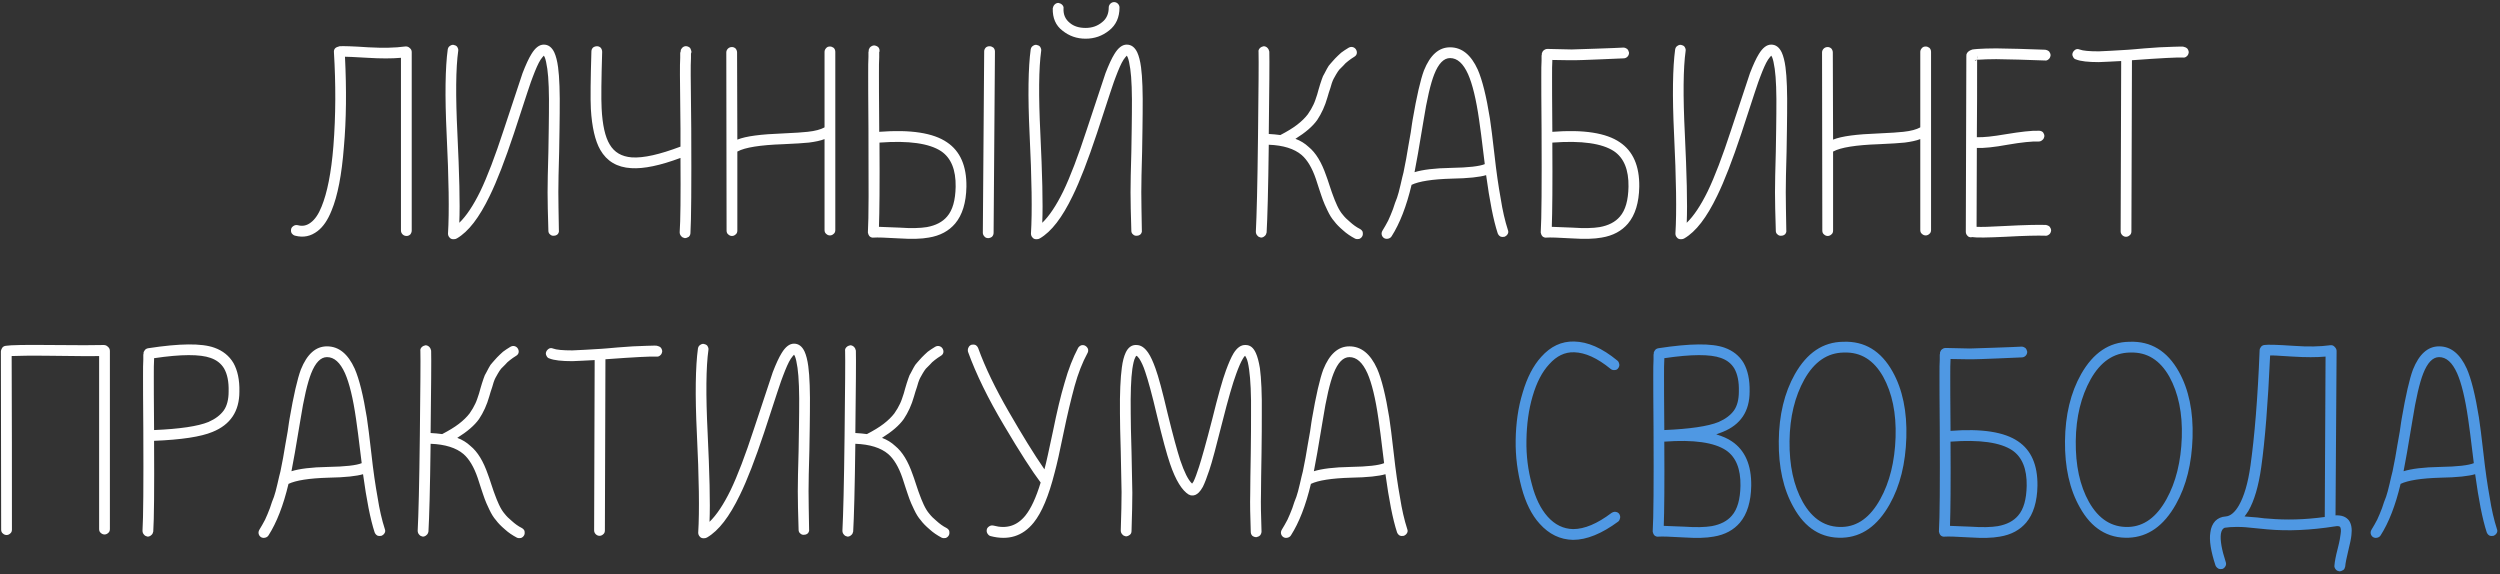 <?xml version="1.0" encoding="UTF-8"?> <svg xmlns="http://www.w3.org/2000/svg" width="836" height="192" viewBox="0 0 836 192" fill="none"><rect x="0" y="0" width="836" height="192" fill="#333333" stroke="none"/><path d="M111.67 17.53C111.58 16.54 112.03 15.91 113.02 15.64C113.2 15.55 113.38 15.55 113.56 15.46C114.64 15.37 117.88 15.46 123.19 15.82C128.14 16.09 132.19 16 135.43 15.55C136.06 15.46 136.6 15.64 137.05 16.09C137.5 16.45 137.68 16.9 137.68 17.44V77.11C137.68 77.56 137.5 78.01 137.23 78.37C136.87 78.73 136.42 78.91 135.97 78.91C135.43 78.91 134.98 78.73 134.62 78.37C134.26 78.01 134.08 77.56 134.08 77.11V19.33C131.02 19.6 127.33 19.6 122.92 19.33C118.51 19.06 115.99 18.97 115.36 18.97C115.9 29.95 115.81 40.03 115 49.12C114.28 58.39 112.93 65.5 110.86 70.45C109.6 73.6 108.07 75.85 106.18 77.29C103.93 79 101.5 79.54 98.71 78.82C98.26 78.73 97.9 78.46 97.54 78.01C97.27 77.56 97.27 77.11 97.36 76.57C97.45 76.12 97.81 75.76 98.26 75.49C98.71 75.22 99.16 75.22 99.61 75.31C101.23 75.76 102.67 75.4 103.93 74.41C105.28 73.42 106.54 71.62 107.53 69.1C109.42 64.51 110.77 57.76 111.49 48.85C112.3 38.5 112.3 28.06 111.67 17.53ZM186.891 77.02C186.981 77.47 186.801 77.92 186.531 78.28C186.171 78.64 185.721 78.82 185.271 78.82C184.731 78.91 184.281 78.73 183.921 78.37C183.561 78.1 183.381 77.65 183.381 77.2C183.201 71.53 183.111 67.3 183.111 64.33C183.111 61.36 183.201 56.86 183.381 50.74C183.471 44.71 183.561 40.39 183.561 37.87C183.651 31.12 183.471 26.17 183.021 23.02C182.751 21.22 182.481 19.87 182.121 19.06C182.031 18.88 181.941 18.7 181.851 18.61C181.581 18.88 181.221 19.33 180.771 19.96C179.961 21.22 179.151 23.11 178.161 25.72C177.711 26.71 175.641 33.01 171.861 44.62C168.891 53.53 166.191 60.55 163.761 65.5C160.251 72.79 156.651 77.47 152.781 79.72C152.511 79.9 152.151 79.99 151.791 79.99C151.701 79.99 151.611 79.99 151.521 79.99C151.071 79.99 150.621 79.81 150.351 79.45C149.991 79.09 149.811 78.64 149.811 78.1C150.261 70.81 150.081 59.83 149.361 44.98C148.731 31.93 148.911 22.48 149.721 16.54C149.811 16.09 149.991 15.64 150.441 15.37C150.801 15.1 151.251 14.92 151.701 15.01C152.151 15.1 152.601 15.28 152.871 15.64C153.141 16.09 153.321 16.54 153.231 16.99C152.421 22.75 152.331 32.02 152.961 44.8C153.591 58.12 153.861 68.02 153.591 74.5C155.931 72.25 158.271 68.74 160.611 63.97C162.951 59.11 165.561 52.27 168.441 43.45C172.311 31.84 174.381 25.45 174.741 24.46C175.821 21.67 176.811 19.51 177.711 18.07C178.971 16 180.321 14.92 181.851 14.92C183.381 14.92 184.551 15.82 185.361 17.53C185.901 18.7 186.351 20.41 186.621 22.48C187.071 25.81 187.251 30.94 187.161 37.87C187.161 40.48 187.071 44.71 186.981 50.74C186.801 56.77 186.711 61.27 186.711 64.24C186.711 67.21 186.801 71.44 186.891 77.02ZM230.883 77.92C230.883 78.37 230.703 78.82 230.343 79.18C229.893 79.45 229.443 79.63 228.993 79.63C228.543 79.54 228.093 79.36 227.823 79C227.463 78.64 227.283 78.19 227.283 77.65C227.553 73.96 227.643 65.68 227.553 52.81C220.803 55.33 215.313 56.5 211.083 56.23C206.313 55.96 202.893 53.89 200.733 50.11C199.023 47.14 197.943 42.55 197.583 36.43C197.403 32.92 197.493 26.53 197.763 17.26C197.763 16.72 197.943 16.27 198.303 15.91C198.663 15.64 199.113 15.46 199.653 15.46C200.103 15.46 200.553 15.64 200.913 16C201.183 16.36 201.363 16.81 201.363 17.35C201.093 26.53 201.003 32.83 201.183 36.25C201.453 41.74 202.353 45.79 203.883 48.31C205.413 50.92 207.843 52.36 211.263 52.63C215.223 52.9 220.623 51.64 227.553 49.03C227.553 47.32 227.553 45.34 227.553 43.09C227.463 33.37 227.373 27.34 227.373 25.09C227.373 22.48 227.373 20.59 227.463 19.33C227.463 18.61 227.463 18.07 227.463 17.71C227.553 17.44 227.553 17.26 227.643 17.08C227.643 16.99 227.643 16.81 227.643 16.72C227.733 16.54 227.823 16.36 227.913 16.27C228.183 15.82 228.633 15.55 229.083 15.46C229.623 15.37 230.073 15.55 230.523 15.82C230.883 16.09 231.063 16.54 231.153 16.99C231.243 17.17 231.243 17.44 231.153 17.71L231.063 17.89C231.063 18.25 231.063 18.79 231.063 19.42C230.973 20.68 230.973 22.57 230.973 25.09C230.973 27.34 231.063 33.37 231.153 43.09C231.243 61.99 231.153 73.6 230.883 77.92ZM242.876 17.53C242.876 17.08 243.056 16.63 243.416 16.27C243.776 15.91 244.226 15.73 244.766 15.73C245.216 15.73 245.666 15.91 246.026 16.27C246.296 16.63 246.476 17.08 246.476 17.53L246.566 46.69C249.446 45.52 254.486 44.89 261.776 44.62C265.736 44.44 268.526 44.26 270.056 44.08C272.666 43.81 274.466 43.27 275.636 42.64L275.726 42.55C275.726 34.18 275.726 25.72 275.726 17.35C275.726 16.9 275.906 16.45 276.266 16.09C276.536 15.73 276.986 15.55 277.526 15.55C277.976 15.55 278.426 15.73 278.786 16C279.146 16.36 279.326 16.81 279.326 17.35V76.93C279.326 77.47 279.146 77.92 278.786 78.19C278.426 78.55 277.976 78.73 277.526 78.73C277.076 78.73 276.626 78.55 276.266 78.19C275.906 77.92 275.726 77.47 275.726 76.93V46.51C274.376 47.05 272.576 47.41 270.506 47.68C268.796 47.86 265.916 48.04 261.866 48.22C254.216 48.49 249.086 49.3 246.656 50.65H246.566C246.566 59.47 246.566 68.29 246.566 77.11C246.566 77.65 246.386 78.1 246.026 78.37C245.666 78.73 245.216 78.91 244.766 78.91C244.316 78.91 243.866 78.73 243.506 78.37C243.146 78.1 242.966 77.65 242.966 77.11L242.876 17.53ZM290.23 77.56V77.47C290.5 73.33 290.5 61.81 290.41 42.91C290.32 33.28 290.32 27.25 290.32 24.82C290.32 22.3 290.32 20.41 290.41 19.06C290.41 18.34 290.41 17.8 290.41 17.44C290.5 17.17 290.5 16.99 290.5 16.81C290.5 16.72 290.5 16.54 290.59 16.45C290.68 16.27 290.77 16.09 290.86 15.91C291.31 15.46 291.76 15.19 292.39 15.19C292.93 15.28 293.38 15.46 293.74 15.82C294.01 16.18 294.19 16.63 294.1 17.17C294.1 17.26 294.1 17.35 294.01 17.44C294.01 17.53 294.01 17.62 294.01 17.71C294.01 17.98 294.01 18.52 294.01 19.15C293.92 20.41 293.92 22.3 293.92 24.82C293.92 26.89 293.92 32.92 294.01 42.82C294.01 43.27 294.01 43.63 294.01 44.08C304.54 43.27 312.1 44.44 316.69 47.59C321.1 50.56 323.26 55.51 323.17 62.44C323.08 67.75 321.82 71.89 319.39 74.77C317.32 77.2 314.44 78.82 310.57 79.45C308.14 79.9 304.9 79.99 300.67 79.72C296.08 79.45 293.29 79.36 292.21 79.45C291.67 79.54 291.22 79.36 290.86 79.09C290.5 78.73 290.32 78.28 290.23 77.83C290.23 77.74 290.23 77.65 290.23 77.56ZM294.19 47.68H294.1C294.19 61.72 294.1 71.08 293.92 75.85C294.73 75.85 296.98 75.94 300.85 76.12C304.72 76.39 307.78 76.3 309.94 75.94C312.91 75.4 315.16 74.23 316.69 72.43C318.58 70.27 319.48 66.94 319.57 62.44C319.66 56.77 318.04 52.81 314.71 50.56C310.75 47.95 303.91 46.96 294.19 47.68ZM329.11 17.17C329.11 16.72 329.29 16.27 329.65 15.91C329.92 15.64 330.37 15.46 330.91 15.46C331.36 15.46 331.81 15.64 332.17 15.91C332.53 16.27 332.71 16.72 332.71 17.26L332.26 77.83C332.26 78.37 332.08 78.82 331.72 79.18C331.36 79.45 330.91 79.63 330.46 79.63C329.92 79.63 329.47 79.45 329.2 79.09C328.84 78.73 328.66 78.28 328.66 77.83L329.11 17.17ZM381.832 77.02C381.922 77.47 381.742 77.92 381.472 78.28C381.112 78.64 380.662 78.82 380.212 78.82C379.672 78.91 379.222 78.73 378.862 78.37C378.502 78.1 378.322 77.65 378.322 77.2C378.142 71.53 378.052 67.3 378.052 64.33C378.052 61.36 378.142 56.86 378.322 50.74C378.412 44.71 378.502 40.39 378.502 37.87C378.592 31.12 378.412 26.17 377.962 23.02C377.692 21.22 377.422 19.87 377.062 19.06C376.972 18.88 376.882 18.7 376.792 18.61C376.522 18.88 376.162 19.33 375.712 19.96C374.902 21.22 374.092 23.11 373.102 25.72C372.652 26.71 370.582 33.01 366.802 44.62C363.832 53.53 361.132 60.55 358.702 65.5C355.192 72.79 351.592 77.47 347.722 79.72C347.452 79.9 347.092 79.99 346.732 79.99C346.642 79.99 346.552 79.99 346.462 79.99C346.012 79.99 345.562 79.81 345.292 79.45C344.932 79.09 344.752 78.64 344.752 78.1C345.202 70.81 345.022 59.83 344.302 44.98C343.672 31.93 343.852 22.48 344.662 16.54C344.752 16.09 344.932 15.64 345.382 15.37C345.742 15.1 346.192 14.92 346.642 15.01C347.092 15.1 347.542 15.28 347.812 15.64C348.082 16.09 348.262 16.54 348.172 16.99C347.362 22.75 347.272 32.02 347.902 44.8C348.532 58.12 348.802 68.02 348.532 74.5C350.872 72.25 353.212 68.74 355.552 63.97C357.892 59.11 360.502 52.27 363.382 43.45C367.252 31.84 369.322 25.45 369.682 24.46C370.762 21.67 371.752 19.51 372.652 18.07C373.912 16 375.262 14.92 376.792 14.92C378.322 14.92 379.492 15.82 380.302 17.53C380.842 18.7 381.292 20.41 381.562 22.48C382.012 25.81 382.192 30.94 382.102 37.87C382.102 40.48 382.012 44.71 381.922 50.74C381.742 56.77 381.652 61.27 381.652 64.24C381.652 67.21 381.742 71.44 381.832 77.02ZM352.042 2.77C352.132 2.32 352.312 1.87 352.672 1.51C353.032 1.15 353.482 0.97 353.932 0.97C354.382 1.06 354.832 1.24 355.192 1.6C355.552 1.96 355.732 2.41 355.642 2.86C355.552 4.93 356.272 6.46 357.712 7.63C359.062 8.8 360.862 9.34 363.022 9.34C365.182 9.34 366.982 8.71 368.512 7.45C370.042 6.28 370.762 4.57 370.762 2.5C370.762 2.05 370.942 1.6 371.302 1.24C371.662 0.88 372.112 0.7 372.562 0.7C373.012 0.7 373.462 0.88 373.822 1.24C374.182 1.6 374.362 2.05 374.362 2.5C374.362 5.83 373.192 8.35 370.942 10.15C368.602 12.04 365.992 12.94 363.022 12.94C360.052 12.94 357.532 12.04 355.282 10.24C353.032 8.53 351.952 6.01 352.042 2.77ZM423.557 77.74C423.467 78.19 423.287 78.64 422.927 78.91C422.567 79.27 422.117 79.45 421.667 79.45C421.217 79.36 420.767 79.18 420.497 78.82C420.137 78.46 419.957 78.01 419.957 77.47C420.227 72.34 420.497 61.81 420.677 45.7C420.857 29.68 420.947 20.23 420.857 17.35C420.767 16.9 420.947 16.45 421.307 16.09C421.667 15.73 422.117 15.55 422.567 15.46C423.017 15.46 423.467 15.64 423.827 16C424.187 16.36 424.367 16.81 424.457 17.26C424.547 20.23 424.457 29.41 424.277 44.8C425.627 44.89 426.977 44.98 428.147 45.16C430.397 43.99 432.197 42.91 433.727 41.74C435.257 40.57 436.427 39.4 437.327 38.23C438.137 37.06 438.767 35.98 439.217 34.99C439.667 34.09 440.027 32.92 440.477 31.57C440.477 31.48 440.657 30.94 440.927 29.95C441.197 29.05 441.377 28.42 441.467 28.15C441.557 27.88 441.737 27.34 442.007 26.53C442.277 25.72 442.547 25.09 442.817 24.73C442.997 24.37 443.267 23.83 443.717 23.02C444.077 22.3 444.527 21.67 444.977 21.22C445.427 20.77 445.877 20.14 446.507 19.51C447.137 18.88 447.767 18.25 448.487 17.62C449.207 17.08 450.017 16.54 450.917 16C451.367 15.73 451.817 15.64 452.267 15.73C452.717 15.82 453.167 16.09 453.437 16.54C453.707 16.99 453.797 17.44 453.707 17.89C453.617 18.34 453.347 18.7 452.897 18.97C452.087 19.42 451.457 19.96 450.827 20.41C450.197 20.86 449.657 21.4 449.207 21.94C448.667 22.48 448.217 22.93 447.857 23.29C447.497 23.74 447.137 24.28 446.777 24.91C446.417 25.54 446.147 26.08 445.967 26.35C445.787 26.62 445.607 27.16 445.337 27.88C445.067 28.69 444.977 29.14 444.887 29.41C444.797 29.68 444.617 30.22 444.347 31.03C444.077 31.84 443.987 32.38 443.897 32.56C443.087 35.44 441.917 37.96 440.477 40.12C438.947 42.28 436.517 44.35 433.187 46.42C434.897 47.05 436.337 47.95 437.597 49.12C440.027 51.1 441.917 54.25 443.447 58.66C443.717 59.29 444.077 60.46 444.617 62.08C445.157 63.79 445.607 64.96 445.877 65.68C446.147 66.4 446.507 67.39 447.137 68.74C447.767 70.09 448.397 71.08 449.027 71.8C449.657 72.61 450.467 73.42 451.457 74.23C452.447 75.13 453.527 75.94 454.787 76.57C455.237 76.84 455.507 77.11 455.687 77.56C455.777 78.01 455.777 78.46 455.597 78.91C455.327 79.45 454.967 79.72 454.517 79.9C454.067 79.99 453.617 79.99 453.167 79.81C451.637 79 450.287 78.1 449.117 77.02C447.857 75.94 446.867 74.95 446.147 73.96C445.337 73.06 444.617 71.89 443.897 70.36C443.177 68.83 442.637 67.66 442.367 66.85C442.097 66.04 441.647 64.87 441.107 63.16C440.567 61.45 440.207 60.37 440.027 59.83C438.767 56.14 437.147 53.44 435.257 51.82C432.827 49.75 429.137 48.58 424.277 48.4C424.097 63.34 423.827 73.15 423.557 77.74ZM473.019 57.58C475.629 56.77 479.679 56.23 485.259 56.14C491.019 56.05 494.799 55.6 496.509 54.88C495.519 46.69 494.889 41.74 494.619 40.12C493.629 33.19 492.369 28.06 490.929 24.82C489.309 21.22 487.329 19.42 484.899 19.42C482.829 19.42 481.029 21.22 479.589 24.91C478.419 27.88 477.159 33.1 475.989 40.57C474.549 49.3 473.559 54.97 473.019 57.58ZM465.369 79C465.099 79.45 464.649 79.72 464.199 79.81C463.749 79.9 463.299 79.9 462.849 79.63C462.399 79.36 462.129 78.91 462.039 78.46C461.949 78.01 462.039 77.56 462.309 77.11C462.939 76.12 463.569 74.95 464.199 73.78C464.739 72.61 465.279 71.35 465.819 69.91C466.269 68.47 466.719 67.21 467.169 66.13C467.529 65.14 467.889 63.7 468.339 61.81C468.789 59.92 469.059 58.57 469.329 57.67C469.509 56.86 469.779 55.33 470.229 53.08C470.589 50.83 470.859 49.48 470.949 48.85C471.039 48.22 471.309 46.69 471.759 44.26C472.119 41.83 472.299 40.39 472.389 40.03C473.739 32.2 474.999 26.71 476.169 23.56C478.239 18.43 481.119 15.82 484.899 15.82C488.859 15.82 491.919 18.34 494.169 23.29C495.699 26.8 497.049 32.29 498.219 39.58C498.579 42.01 499.119 46.06 499.749 51.73C500.379 57.49 501.099 62.35 501.819 66.31C502.449 70.36 503.259 73.87 504.249 76.93C504.429 77.38 504.429 77.83 504.159 78.28C503.889 78.73 503.529 79 503.079 79.18C502.629 79.27 502.179 79.27 501.729 79.09C501.279 78.82 501.009 78.46 500.829 78.01C499.389 73.6 498.129 67.12 496.959 58.57C494.889 59.2 491.019 59.65 485.349 59.74C478.959 59.92 474.459 60.64 472.029 61.81C470.319 69.01 468.069 74.77 465.369 79ZM518.92 75.85C519.73 75.85 521.98 75.94 525.85 76.12C529.72 76.39 532.78 76.3 534.94 75.94C537.91 75.4 540.16 74.23 541.69 72.43C543.58 70.27 544.48 66.94 544.57 62.44C544.66 56.77 543.04 52.81 539.71 50.56C535.75 47.95 528.91 46.96 519.19 47.68H519.1C519.19 61.72 519.1 71.08 518.92 75.85ZM519.1 20.05C519.1 20.14 519.1 20.23 519.1 20.32C519.01 21.49 519.01 23.38 519.01 25.81C519.01 28.15 519.01 34 519.1 43.45C519.1 43.72 519.1 43.9 519.1 44.08C529.54 43.27 537.1 44.44 541.69 47.59C546.1 50.56 548.26 55.51 548.17 62.44C548.08 67.75 546.82 71.89 544.39 74.77C542.32 77.2 539.44 78.82 535.57 79.45C533.14 79.9 529.9 79.99 525.67 79.72C521.08 79.45 518.29 79.36 517.21 79.45C516.67 79.54 516.22 79.36 515.86 79.09C515.5 78.73 515.32 78.28 515.23 77.83C515.23 77.74 515.23 77.65 515.23 77.56V77.47C515.5 73.33 515.59 61.99 515.5 43.45C515.41 34 515.41 28.15 515.41 25.81C515.41 23.29 515.41 21.4 515.5 20.23C515.5 19.51 515.5 18.97 515.5 18.61C515.59 18.34 515.59 18.16 515.59 17.98C515.59 17.89 515.59 17.71 515.68 17.62C515.77 17.44 515.86 17.26 515.95 17.08C516.4 16.63 516.85 16.36 517.48 16.36C522.07 16.45 524.77 16.54 525.58 16.54C526.3 16.54 529.09 16.45 533.86 16.27C538.63 16.09 541.69 16 542.86 15.91C543.31 15.91 543.76 16.09 544.12 16.36C544.48 16.72 544.66 17.17 544.75 17.62C544.75 18.16 544.57 18.61 544.21 18.97C543.85 19.33 543.4 19.51 542.95 19.51C541.6 19.6 538.81 19.69 534.58 19.87C530.26 20.05 527.65 20.14 526.66 20.14C525.67 20.14 523.15 20.14 519.1 20.05ZM597.34 77.02C597.43 77.47 597.25 77.92 596.98 78.28C596.62 78.64 596.17 78.82 595.72 78.82C595.18 78.91 594.73 78.73 594.37 78.37C594.01 78.1 593.83 77.65 593.83 77.2C593.65 71.53 593.56 67.3 593.56 64.33C593.56 61.36 593.65 56.86 593.83 50.74C593.92 44.71 594.01 40.39 594.01 37.87C594.1 31.12 593.92 26.17 593.47 23.02C593.2 21.22 592.93 19.87 592.57 19.06C592.48 18.88 592.39 18.7 592.3 18.61C592.03 18.88 591.67 19.33 591.22 19.96C590.41 21.22 589.6 23.11 588.61 25.72C588.16 26.71 586.09 33.01 582.31 44.62C579.34 53.53 576.64 60.55 574.21 65.5C570.7 72.79 567.1 77.47 563.23 79.72C562.96 79.9 562.6 79.99 562.24 79.99C562.15 79.99 562.06 79.99 561.97 79.99C561.52 79.99 561.07 79.81 560.8 79.45C560.44 79.09 560.26 78.64 560.26 78.1C560.71 70.81 560.53 59.83 559.81 44.98C559.18 31.93 559.36 22.48 560.17 16.54C560.26 16.09 560.44 15.64 560.89 15.37C561.25 15.1 561.7 14.92 562.15 15.01C562.6 15.1 563.05 15.28 563.32 15.64C563.59 16.09 563.77 16.54 563.68 16.99C562.87 22.75 562.78 32.02 563.41 44.8C564.04 58.12 564.31 68.02 564.04 74.5C566.38 72.25 568.72 68.74 571.06 63.97C573.4 59.11 576.01 52.27 578.89 43.45C582.76 31.84 584.83 25.45 585.19 24.46C586.27 21.67 587.26 19.51 588.16 18.07C589.42 16 590.77 14.92 592.3 14.92C593.83 14.92 595 15.82 595.81 17.53C596.35 18.7 596.8 20.41 597.07 22.48C597.52 25.81 597.7 30.94 597.61 37.87C597.61 40.48 597.52 44.71 597.43 50.74C597.25 56.77 597.16 61.27 597.16 64.24C597.16 67.21 597.25 71.44 597.34 77.02ZM609.292 17.53C609.292 17.08 609.472 16.63 609.832 16.27C610.192 15.91 610.642 15.73 611.182 15.73C611.632 15.73 612.082 15.91 612.442 16.27C612.712 16.63 612.892 17.08 612.892 17.53L612.982 46.69C615.862 45.52 620.902 44.89 628.192 44.62C632.152 44.44 634.942 44.26 636.472 44.08C639.082 43.81 640.882 43.27 642.052 42.64L642.142 42.55C642.142 34.18 642.142 25.72 642.142 17.35C642.142 16.9 642.322 16.45 642.682 16.09C642.952 15.73 643.402 15.55 643.942 15.55C644.392 15.55 644.842 15.73 645.202 16C645.562 16.36 645.742 16.81 645.742 17.35V76.93C645.742 77.47 645.562 77.92 645.202 78.19C644.842 78.55 644.392 78.73 643.942 78.73C643.492 78.73 643.042 78.55 642.682 78.19C642.322 77.92 642.142 77.47 642.142 76.93V46.51C640.792 47.05 638.992 47.41 636.922 47.68C635.212 47.86 632.332 48.04 628.282 48.22C620.632 48.49 615.502 49.3 613.072 50.65H612.982C612.982 59.47 612.982 68.29 612.982 77.11C612.982 77.65 612.802 78.1 612.442 78.37C612.082 78.73 611.632 78.91 611.182 78.91C610.732 78.91 610.282 78.73 609.922 78.37C609.562 78.1 609.382 77.65 609.382 77.11L609.292 17.53ZM660.336 20.14C660.606 20.32 660.876 20.23 661.056 19.96C660.786 20.05 660.516 20.05 660.336 20.14ZM661.146 19.69C661.236 19.42 661.236 19.06 661.146 18.61V19.69ZM683.916 16.63C684.456 16.72 684.906 16.9 685.266 17.26C685.536 17.62 685.716 18.07 685.716 18.52C685.626 19.06 685.446 19.51 685.086 19.78C684.726 20.14 684.276 20.32 683.826 20.23C677.616 19.96 672.126 19.87 667.536 19.78C665.016 19.78 663.126 19.87 661.776 19.96C661.506 19.96 661.326 19.96 661.146 19.96C661.146 28.6 661.146 37.24 661.056 45.88C663.306 45.97 666.456 45.61 670.686 44.89C675.636 44.08 679.326 43.63 681.846 43.72C682.386 43.72 682.836 43.9 683.196 44.26C683.466 44.62 683.646 45.07 683.646 45.52C683.556 46.06 683.376 46.51 683.016 46.78C682.656 47.14 682.206 47.32 681.756 47.32C679.506 47.23 675.996 47.59 671.316 48.4C666.906 49.21 663.486 49.57 661.056 49.48L660.966 75.85C662.496 75.94 665.556 75.85 670.326 75.58C677.076 75.22 681.666 75.13 684.186 75.22C684.636 75.31 685.086 75.49 685.446 75.85C685.716 76.21 685.896 76.66 685.896 77.11C685.806 77.65 685.626 78.1 685.266 78.37C684.816 78.73 684.366 78.91 683.916 78.82C681.486 78.73 677.076 78.82 670.596 79.18C664.746 79.45 661.056 79.54 659.346 79.27C659.256 79.36 659.256 79.36 659.166 79.36C658.626 79.36 658.176 79.18 657.906 78.82C657.546 78.46 657.366 78.01 657.366 77.47L657.546 18.79C657.456 17.98 657.906 17.35 658.716 16.9C658.986 16.81 659.256 16.63 659.616 16.54C660.066 16.45 660.696 16.45 661.506 16.36C662.946 16.27 664.926 16.18 667.536 16.18C672.216 16.27 677.706 16.36 683.916 16.63ZM694.204 19.87C693.754 19.78 693.394 19.42 693.214 18.97C692.944 18.52 692.944 18.07 693.124 17.62C693.304 17.17 693.664 16.81 694.114 16.54C694.564 16.36 694.924 16.36 695.374 16.54C696.544 16.99 698.704 17.17 701.854 17.17C704.284 17.08 707.524 16.9 711.754 16.63C712.654 16.54 714.454 16.45 717.064 16.18C719.674 16 721.294 15.91 722.104 15.82C722.914 15.82 724.444 15.73 726.694 15.64C728.944 15.55 730.114 15.55 730.204 15.64C730.654 15.73 731.104 15.91 731.464 16.27C731.734 16.63 731.914 17.08 731.914 17.53C731.824 18.07 731.644 18.52 731.284 18.79C730.924 19.15 730.474 19.33 729.934 19.24C728.314 19.15 722.644 19.42 712.924 20.14L712.744 77.38C712.744 77.92 712.564 78.37 712.204 78.64C711.844 79 711.394 79.18 710.944 79.18C710.494 79.18 710.044 79 709.684 78.64C709.324 78.28 709.144 77.83 709.144 77.38L709.324 20.41C706.354 20.59 703.834 20.68 701.854 20.77C698.344 20.77 695.734 20.5 694.204 19.87ZM3.898 119.06C3.988 138.41 3.988 157.76 3.988 177.11C3.988 177.65 3.808 178.1 3.448 178.37C3.088 178.73 2.638 178.91 2.188 178.91C1.738 178.91 1.288 178.73 0.928 178.37C0.568 178.1 0.388 177.65 0.388 177.11L0.298 117.53C0.298 117.26 0.388 117.08 0.478 116.81C0.748 116.09 1.198 115.73 1.918 115.64C3.538 115.37 8.488 115.28 16.858 115.37C26.128 115.46 32.068 115.46 34.678 115.37C35.218 115.37 35.668 115.55 36.028 115.91C36.478 116.27 36.748 116.72 36.748 117.35V176.93C36.748 177.47 36.568 177.92 36.208 178.19C35.848 178.55 35.398 178.73 34.948 178.73C34.498 178.73 34.048 178.55 33.688 178.19C33.328 177.92 33.148 177.47 33.148 176.93C33.148 157.67 33.148 138.41 33.148 119.06C30.538 119.15 25.138 119.06 16.858 118.97C10.288 118.88 5.968 118.97 3.898 119.06ZM51.522 119.78C51.522 119.96 51.522 120.14 51.522 120.32C51.432 121.49 51.432 123.38 51.432 125.81C51.432 128.15 51.432 134 51.522 143.45C51.522 143.54 51.522 143.72 51.522 143.81C60.072 143.45 66.192 142.55 69.702 141.11C71.952 140.12 73.662 138.86 74.832 137.24C75.912 135.71 76.452 133.55 76.452 130.94C76.542 127.61 76.002 125.09 74.922 123.2C73.932 121.58 72.492 120.41 70.422 119.69C66.912 118.43 60.612 118.43 51.522 119.78ZM51.252 177.74C51.162 178.19 50.982 178.64 50.622 178.91C50.262 179.27 49.812 179.45 49.362 179.45C48.912 179.36 48.462 179.18 48.192 178.82C47.832 178.46 47.652 178.01 47.652 177.47C47.922 173.33 48.012 161.99 47.922 143.54C47.832 134.09 47.832 128.15 47.832 125.81C47.832 123.38 47.832 121.49 47.922 120.23C47.922 119.51 47.922 118.97 47.922 118.61C48.012 118.34 48.012 118.16 48.012 117.98C48.012 117.89 48.012 117.71 48.102 117.62C48.192 117.53 48.282 117.35 48.372 117.17C48.642 116.72 49.092 116.54 49.542 116.45C60.072 114.83 67.452 114.74 71.682 116.27C74.472 117.26 76.632 118.97 78.072 121.4C79.422 123.83 80.142 126.98 80.052 130.94C80.052 137.51 77.082 142.01 71.052 144.44C67.182 146.06 60.612 147.05 51.522 147.41C51.612 163.52 51.522 173.69 51.252 177.74ZM97.462 157.58C100.072 156.77 104.122 156.23 109.702 156.14C115.462 156.05 119.242 155.6 120.952 154.88C119.962 146.69 119.332 141.74 119.062 140.12C118.072 133.19 116.812 128.06 115.372 124.82C113.752 121.22 111.772 119.42 109.342 119.42C107.272 119.42 105.472 121.22 104.032 124.91C102.862 127.88 101.602 133.1 100.432 140.57C98.992 149.3 98.002 154.97 97.462 157.58ZM89.812 179C89.542 179.45 89.092 179.72 88.642 179.81C88.192 179.9 87.742 179.9 87.292 179.63C86.842 179.36 86.572 178.91 86.482 178.46C86.392 178.01 86.482 177.56 86.752 177.11C87.382 176.12 88.012 174.95 88.642 173.78C89.182 172.61 89.722 171.35 90.262 169.91C90.712 168.47 91.162 167.21 91.612 166.13C91.972 165.14 92.332 163.7 92.782 161.81C93.232 159.92 93.502 158.57 93.772 157.67C93.952 156.86 94.222 155.33 94.672 153.08C95.032 150.83 95.302 149.48 95.392 148.85C95.482 148.22 95.752 146.69 96.202 144.26C96.562 141.83 96.742 140.39 96.832 140.03C98.182 132.2 99.442 126.71 100.612 123.56C102.682 118.43 105.562 115.82 109.342 115.82C113.302 115.82 116.362 118.34 118.612 123.29C120.142 126.8 121.492 132.29 122.662 139.58C123.022 142.01 123.562 146.06 124.192 151.73C124.822 157.49 125.542 162.35 126.262 166.31C126.892 170.36 127.702 173.87 128.692 176.93C128.872 177.38 128.872 177.83 128.602 178.28C128.332 178.73 127.972 179 127.522 179.18C127.072 179.27 126.622 179.27 126.172 179.09C125.722 178.82 125.452 178.46 125.272 178.01C123.832 173.6 122.572 167.12 121.402 158.57C119.332 159.2 115.462 159.65 109.792 159.74C103.402 159.92 98.902 160.64 96.472 161.81C94.762 169.01 92.512 174.77 89.812 179ZM143.274 177.74C143.184 178.19 143.004 178.64 142.644 178.91C142.284 179.27 141.834 179.45 141.384 179.45C140.934 179.36 140.484 179.18 140.214 178.82C139.854 178.46 139.674 178.01 139.674 177.47C139.944 172.34 140.214 161.81 140.394 145.7C140.574 129.68 140.664 120.23 140.574 117.35C140.484 116.9 140.664 116.45 141.024 116.09C141.384 115.73 141.834 115.55 142.284 115.46C142.734 115.46 143.184 115.64 143.544 116C143.904 116.36 144.084 116.81 144.174 117.26C144.264 120.23 144.174 129.41 143.994 144.8C145.344 144.89 146.694 144.98 147.864 145.16C150.114 143.99 151.914 142.91 153.444 141.74C154.974 140.57 156.144 139.4 157.044 138.23C157.854 137.06 158.484 135.98 158.934 134.99C159.384 134.09 159.744 132.92 160.194 131.57C160.194 131.48 160.374 130.94 160.644 129.95C160.914 129.05 161.094 128.42 161.184 128.15C161.274 127.88 161.454 127.34 161.724 126.53C161.994 125.72 162.264 125.09 162.534 124.73C162.714 124.37 162.984 123.83 163.434 123.02C163.794 122.3 164.244 121.67 164.694 121.22C165.144 120.77 165.594 120.14 166.224 119.51C166.854 118.88 167.484 118.25 168.204 117.62C168.924 117.08 169.734 116.54 170.634 116C171.084 115.73 171.534 115.64 171.984 115.73C172.434 115.82 172.884 116.09 173.154 116.54C173.424 116.99 173.514 117.44 173.424 117.89C173.334 118.34 173.064 118.7 172.614 118.97C171.804 119.42 171.174 119.96 170.544 120.41C169.914 120.86 169.374 121.4 168.924 121.94C168.384 122.48 167.934 122.93 167.574 123.29C167.214 123.74 166.854 124.28 166.494 124.91C166.134 125.54 165.864 126.08 165.684 126.35C165.504 126.62 165.324 127.16 165.054 127.88C164.784 128.69 164.694 129.14 164.604 129.41C164.514 129.68 164.334 130.22 164.064 131.03C163.794 131.84 163.704 132.38 163.614 132.56C162.804 135.44 161.634 137.96 160.194 140.12C158.664 142.28 156.234 144.35 152.904 146.42C154.614 147.05 156.054 147.95 157.314 149.12C159.744 151.1 161.634 154.25 163.164 158.66C163.434 159.29 163.794 160.46 164.334 162.08C164.874 163.79 165.324 164.96 165.594 165.68C165.864 166.4 166.224 167.39 166.854 168.74C167.484 170.09 168.114 171.08 168.744 171.8C169.374 172.61 170.184 173.42 171.174 174.23C172.164 175.13 173.244 175.94 174.504 176.57C174.954 176.84 175.224 177.11 175.404 177.56C175.494 178.01 175.494 178.46 175.314 178.91C175.044 179.45 174.684 179.72 174.234 179.9C173.784 179.99 173.334 179.99 172.884 179.81C171.354 179 170.004 178.1 168.834 177.02C167.574 175.94 166.584 174.95 165.864 173.96C165.054 173.06 164.334 171.89 163.614 170.36C162.894 168.83 162.354 167.66 162.084 166.85C161.814 166.04 161.364 164.87 160.824 163.16C160.284 161.45 159.924 160.37 159.744 159.83C158.484 156.14 156.864 153.44 154.974 151.82C152.544 149.75 148.854 148.58 143.994 148.4C143.814 163.34 143.544 173.15 143.274 177.74ZM183.736 119.87C183.286 119.78 182.926 119.42 182.746 118.97C182.476 118.52 182.476 118.07 182.656 117.62C182.836 117.17 183.196 116.81 183.646 116.54C184.096 116.36 184.456 116.36 184.906 116.54C186.076 116.99 188.236 117.17 191.386 117.17C193.816 117.08 197.056 116.9 201.286 116.63C202.186 116.54 203.986 116.45 206.596 116.18C209.206 116 210.826 115.91 211.636 115.82C212.446 115.82 213.976 115.73 216.226 115.64C218.476 115.55 219.646 115.55 219.736 115.64C220.186 115.73 220.636 115.91 220.996 116.27C221.266 116.63 221.446 117.08 221.446 117.53C221.356 118.07 221.176 118.52 220.816 118.79C220.456 119.15 220.006 119.33 219.466 119.24C217.846 119.15 212.176 119.42 202.456 120.14L202.276 177.38C202.276 177.92 202.096 178.37 201.736 178.64C201.376 179 200.926 179.18 200.476 179.18C200.026 179.18 199.576 179 199.216 178.64C198.856 178.28 198.676 177.83 198.676 177.38L198.856 120.41C195.886 120.59 193.366 120.68 191.386 120.77C187.876 120.77 185.266 120.5 183.736 119.87ZM270.562 177.02C270.652 177.47 270.472 177.92 270.202 178.28C269.842 178.64 269.392 178.82 268.942 178.82C268.402 178.91 267.952 178.73 267.592 178.37C267.232 178.1 267.052 177.65 267.052 177.2C266.872 171.53 266.782 167.3 266.782 164.33C266.782 161.36 266.872 156.86 267.052 150.74C267.142 144.71 267.232 140.39 267.232 137.87C267.322 131.12 267.142 126.17 266.692 123.02C266.422 121.22 266.152 119.87 265.792 119.06C265.702 118.88 265.612 118.7 265.522 118.61C265.252 118.88 264.892 119.33 264.442 119.96C263.632 121.22 262.822 123.11 261.832 125.72C261.382 126.71 259.312 133.01 255.532 144.62C252.562 153.53 249.862 160.55 247.432 165.5C243.922 172.79 240.322 177.47 236.452 179.72C236.182 179.9 235.822 179.99 235.462 179.99C235.372 179.99 235.282 179.99 235.192 179.99C234.742 179.99 234.292 179.81 234.022 179.45C233.662 179.09 233.482 178.64 233.482 178.1C233.932 170.81 233.752 159.83 233.032 144.98C232.402 131.93 232.582 122.48 233.392 116.54C233.482 116.09 233.662 115.64 234.112 115.37C234.472 115.1 234.922 114.92 235.372 115.01C235.822 115.1 236.272 115.28 236.542 115.64C236.812 116.09 236.992 116.54 236.902 116.99C236.092 122.75 236.002 132.02 236.632 144.8C237.262 158.12 237.532 168.02 237.262 174.5C239.602 172.25 241.942 168.74 244.282 163.97C246.622 159.11 249.232 152.27 252.112 143.45C255.982 131.84 258.052 125.45 258.412 124.46C259.492 121.67 260.482 119.51 261.382 118.07C262.642 116 263.992 114.92 265.522 114.92C267.052 114.92 268.222 115.82 269.032 117.53C269.572 118.7 270.022 120.41 270.292 122.48C270.742 125.81 270.922 130.94 270.832 137.87C270.832 140.48 270.742 144.71 270.652 150.74C270.472 156.77 270.382 161.27 270.382 164.24C270.382 167.21 270.472 171.44 270.562 177.02ZM285.305 177.74C285.215 178.19 285.035 178.64 284.675 178.91C284.315 179.27 283.865 179.45 283.415 179.45C282.965 179.36 282.515 179.18 282.245 178.82C281.885 178.46 281.705 178.01 281.705 177.47C281.975 172.34 282.245 161.81 282.425 145.7C282.605 129.68 282.695 120.23 282.605 117.35C282.515 116.9 282.695 116.45 283.055 116.09C283.415 115.73 283.865 115.55 284.315 115.46C284.765 115.46 285.215 115.64 285.575 116C285.935 116.36 286.115 116.81 286.205 117.26C286.295 120.23 286.205 129.41 286.025 144.8C287.375 144.89 288.725 144.98 289.895 145.16C292.145 143.99 293.945 142.91 295.475 141.74C297.005 140.57 298.175 139.4 299.075 138.23C299.885 137.06 300.515 135.98 300.965 134.99C301.415 134.09 301.775 132.92 302.225 131.57C302.225 131.48 302.405 130.94 302.675 129.95C302.945 129.05 303.125 128.42 303.215 128.15C303.305 127.88 303.485 127.34 303.755 126.53C304.025 125.72 304.295 125.09 304.565 124.73C304.745 124.37 305.015 123.83 305.465 123.02C305.825 122.3 306.275 121.67 306.725 121.22C307.175 120.77 307.625 120.14 308.255 119.51C308.885 118.88 309.515 118.25 310.235 117.62C310.955 117.08 311.765 116.54 312.665 116C313.115 115.73 313.565 115.64 314.015 115.73C314.465 115.82 314.915 116.09 315.185 116.54C315.455 116.99 315.545 117.44 315.455 117.89C315.365 118.34 315.095 118.7 314.645 118.97C313.835 119.42 313.205 119.96 312.575 120.41C311.945 120.86 311.405 121.4 310.955 121.94C310.415 122.48 309.965 122.93 309.605 123.29C309.245 123.74 308.885 124.28 308.525 124.91C308.165 125.54 307.895 126.08 307.715 126.35C307.535 126.62 307.355 127.16 307.085 127.88C306.815 128.69 306.725 129.14 306.635 129.41C306.545 129.68 306.365 130.22 306.095 131.03C305.825 131.84 305.735 132.38 305.645 132.56C304.835 135.44 303.665 137.96 302.225 140.12C300.695 142.28 298.265 144.35 294.935 146.42C296.645 147.05 298.085 147.95 299.345 149.12C301.775 151.1 303.665 154.25 305.195 158.66C305.465 159.29 305.825 160.46 306.365 162.08C306.905 163.79 307.355 164.96 307.625 165.68C307.895 166.4 308.255 167.39 308.885 168.74C309.515 170.09 310.145 171.08 310.775 171.8C311.405 172.61 312.215 173.42 313.205 174.23C314.195 175.13 315.275 175.94 316.535 176.57C316.985 176.84 317.255 177.11 317.435 177.56C317.525 178.01 317.525 178.46 317.345 178.91C317.075 179.45 316.715 179.72 316.265 179.9C315.815 179.99 315.365 179.99 314.915 179.81C313.385 179 312.035 178.1 310.865 177.02C309.605 175.94 308.615 174.95 307.895 173.96C307.085 173.06 306.365 171.89 305.645 170.36C304.925 168.83 304.385 167.66 304.115 166.85C303.845 166.04 303.395 164.87 302.855 163.16C302.315 161.45 301.955 160.37 301.775 159.83C300.515 156.14 298.895 153.44 297.005 151.82C294.575 149.75 290.885 148.58 286.025 148.4C285.845 163.34 285.575 173.15 285.305 177.74ZM323.697 117.62C323.607 117.17 323.607 116.63 323.877 116.18C324.057 115.73 324.417 115.46 324.867 115.28C325.317 115.19 325.767 115.19 326.217 115.37C326.667 115.64 326.937 116 327.117 116.45C329.457 122.93 332.877 129.95 337.287 137.6C341.697 145.25 345.657 151.73 349.257 156.95C349.887 154.7 350.787 150.38 352.137 144.08C353.397 137.87 354.657 132.47 356.007 127.97C357.267 123.47 358.797 119.6 360.507 116.36C360.777 115.91 361.137 115.64 361.587 115.46C362.037 115.37 362.487 115.37 362.937 115.64C363.387 115.91 363.657 116.27 363.837 116.72C363.927 117.17 363.927 117.62 363.657 118.07C361.947 121.22 360.507 124.91 359.337 129.14C358.167 133.46 356.907 138.68 355.647 144.8C354.387 151.01 353.397 155.42 352.677 158.03C350.697 165.86 348.357 171.44 345.657 174.77C341.967 179.36 337.107 180.8 331.257 179.27C330.807 179.18 330.447 178.82 330.177 178.37C329.907 177.92 329.907 177.47 329.997 177.02C330.087 176.57 330.447 176.21 330.897 175.94C331.347 175.67 331.797 175.67 332.247 175.76C336.567 176.93 340.077 175.85 342.867 172.43C344.757 170.09 346.467 166.4 347.997 161.36C345.207 157.67 341.067 151.28 335.757 142.28C330.447 133.37 326.397 125.09 323.697 117.62ZM378.383 177.56C378.383 178.1 378.203 178.55 377.843 178.82C377.393 179.18 376.943 179.36 376.493 179.36C376.043 179.27 375.593 179.09 375.323 178.73C374.963 178.37 374.783 177.92 374.783 177.38C374.963 171.89 375.053 167.57 375.053 164.6C374.963 161.63 374.873 157.13 374.783 151.1C374.603 145.07 374.513 140.84 374.513 138.32C374.423 131.39 374.693 126.26 375.143 122.93C375.413 120.77 375.863 119.15 376.403 117.98C377.213 116.18 378.473 115.28 380.003 115.37C381.533 115.37 382.793 116.27 383.963 117.98C384.773 119.15 385.583 120.95 386.393 123.2C387.383 125.9 388.733 130.94 390.443 138.23C392.243 145.61 393.683 150.83 394.673 153.89C396.023 157.85 397.283 160.46 398.633 161.72C398.723 161.54 398.903 161.36 399.083 161.09C399.623 160.01 400.253 158.3 400.973 156.05C401.783 153.53 403.313 148.22 405.383 140.12C407.273 132.47 408.803 126.98 409.973 123.83C410.873 121.4 411.683 119.51 412.493 118.16C413.663 116.27 415.013 115.28 416.543 115.37C418.073 115.37 419.153 116.27 419.963 118.07C420.503 119.24 420.953 120.95 421.313 123.11C421.763 126.53 422.033 131.75 421.943 138.68C421.943 141.56 421.943 145.88 421.853 151.64C421.763 157.49 421.673 161.99 421.673 165.14C421.583 168.29 421.673 172.52 421.853 177.74C421.853 178.19 421.673 178.64 421.403 179C421.043 179.36 420.593 179.54 420.143 179.63C419.603 179.63 419.153 179.45 418.793 179.18C418.433 178.82 418.253 178.37 418.253 177.83C418.073 172.61 417.983 168.38 418.073 165.23C418.073 162.08 418.163 157.58 418.253 151.73C418.343 145.88 418.343 141.56 418.343 138.68C418.433 131.93 418.163 126.89 417.713 123.65C417.443 121.76 417.173 120.41 416.723 119.6L416.363 118.97C416.183 119.06 415.913 119.42 415.553 120.05C414.923 121.13 414.203 122.75 413.393 125C412.223 128.15 410.693 133.46 408.803 140.93C406.733 149.12 405.293 154.61 404.393 157.22C403.583 159.65 402.863 161.54 402.233 162.8C401.783 163.61 401.333 164.24 400.883 164.69C400.163 165.41 399.353 165.77 398.543 165.68C398.183 165.68 397.913 165.59 397.643 165.41H397.553C395.303 164.06 393.143 160.64 391.253 155.06C390.173 151.91 388.733 146.6 386.933 139.13C385.223 131.84 383.873 126.98 382.973 124.37C382.343 122.39 381.623 120.95 380.993 119.96C380.543 119.33 380.273 119.06 380.003 118.97C379.913 119.06 379.733 119.24 379.643 119.51C379.193 120.32 378.923 121.67 378.653 123.38C378.203 126.53 378.023 131.57 378.113 138.32C378.113 140.84 378.203 145.16 378.383 151.19C378.473 157.31 378.563 161.81 378.653 164.78C378.653 167.75 378.563 171.98 378.383 177.56ZM439.357 157.58C441.967 156.77 446.017 156.23 451.597 156.14C457.357 156.05 461.137 155.6 462.847 154.88C461.857 146.69 461.227 141.74 460.957 140.12C459.967 133.19 458.707 128.06 457.267 124.82C455.647 121.22 453.667 119.42 451.237 119.42C449.167 119.42 447.367 121.22 445.927 124.91C444.757 127.88 443.497 133.1 442.327 140.57C440.887 149.3 439.897 154.97 439.357 157.58ZM431.707 179C431.437 179.45 430.987 179.72 430.537 179.81C430.087 179.9 429.637 179.9 429.187 179.63C428.737 179.36 428.467 178.91 428.377 178.46C428.287 178.01 428.377 177.56 428.647 177.11C429.277 176.12 429.907 174.95 430.537 173.78C431.077 172.61 431.617 171.35 432.157 169.91C432.607 168.47 433.057 167.21 433.507 166.13C433.867 165.14 434.227 163.7 434.677 161.81C435.127 159.92 435.397 158.57 435.667 157.67C435.847 156.86 436.117 155.33 436.567 153.08C436.927 150.83 437.197 149.48 437.287 148.85C437.377 148.22 437.647 146.69 438.097 144.26C438.457 141.83 438.637 140.39 438.727 140.03C440.077 132.2 441.337 126.71 442.507 123.56C444.577 118.43 447.457 115.82 451.237 115.82C455.197 115.82 458.257 118.34 460.507 123.29C462.037 126.8 463.387 132.29 464.557 139.58C464.917 142.01 465.457 146.06 466.087 151.73C466.717 157.49 467.437 162.35 468.157 166.31C468.787 170.36 469.597 173.87 470.587 176.93C470.767 177.38 470.767 177.83 470.497 178.28C470.227 178.73 469.867 179 469.417 179.18C468.967 179.27 468.517 179.27 468.067 179.09C467.617 178.82 467.347 178.46 467.167 178.01C465.727 173.6 464.467 167.12 463.297 158.57C461.227 159.2 457.357 159.65 451.687 159.74C445.297 159.92 440.797 160.64 438.367 161.81C436.657 169.01 434.407 174.77 431.707 179Z" fill="white"></path><path d="M540.861 120.59C541.221 120.86 541.401 121.31 541.491 121.76C541.581 122.3 541.401 122.75 541.131 123.11C540.861 123.56 540.411 123.74 539.961 123.74C539.421 123.83 538.971 123.65 538.611 123.38C534.111 119.69 530.061 117.89 526.371 117.8C523.221 117.71 520.521 119.06 518.091 121.76C515.661 124.37 513.861 127.88 512.511 132.47C511.161 137.06 510.531 141.92 510.441 147.23C510.351 152.45 510.981 157.31 512.241 161.9C513.411 166.49 515.211 170.18 517.551 172.79C519.981 175.49 522.771 176.84 526.011 176.93C529.881 176.93 534.111 175.13 538.881 171.53C539.331 171.26 539.781 171.08 540.321 171.17C540.771 171.26 541.221 171.44 541.491 171.89C541.761 172.34 541.851 172.79 541.761 173.24C541.671 173.69 541.491 174.14 541.131 174.41C535.641 178.46 530.601 180.53 526.011 180.53C521.691 180.44 518.001 178.64 514.851 175.13C512.151 172.16 510.171 168.11 508.821 163.07C507.471 158.03 506.751 152.72 506.841 147.14C506.931 141.56 507.651 136.25 509.181 131.3C510.621 126.35 512.691 122.3 515.391 119.33C518.541 115.82 522.141 114.11 526.371 114.2C530.961 114.29 535.731 116.36 540.861 120.59ZM573.912 145.25C575.982 145.88 577.692 146.6 579.132 147.59C583.542 150.56 585.702 155.51 585.612 162.44C585.522 167.75 584.262 171.89 581.832 174.77C579.762 177.2 576.882 178.82 573.012 179.45C570.582 179.9 567.342 179.99 563.112 179.72C558.522 179.45 555.732 179.36 554.652 179.45C554.112 179.54 553.662 179.36 553.302 179.09C552.942 178.73 552.762 178.28 552.672 177.83C552.672 177.74 552.672 177.65 552.672 177.56V177.47C552.942 173.33 553.032 161.99 552.942 143.54C552.852 134.09 552.852 128.15 552.852 125.81C552.852 123.38 552.852 121.49 552.942 120.23C552.942 119.51 552.942 118.97 552.942 118.61C553.032 118.34 553.032 118.16 553.032 117.98C553.032 117.89 553.032 117.71 553.122 117.62C553.212 117.53 553.302 117.35 553.392 117.17C553.662 116.72 554.112 116.54 554.562 116.45C565.092 114.83 572.472 114.74 576.702 116.27C579.492 117.26 581.652 118.97 583.092 121.4C584.442 123.83 585.162 126.98 585.072 130.94C585.072 137.51 582.102 142.01 576.072 144.44C575.442 144.71 574.722 144.98 573.912 145.25ZM556.542 119.78C556.542 119.96 556.542 120.14 556.542 120.32C556.452 121.49 556.452 123.38 556.452 125.81C556.452 128.15 556.452 134 556.542 143.45C556.542 143.54 556.542 143.72 556.542 143.81C565.092 143.45 571.212 142.55 574.722 141.11C576.972 140.12 578.682 138.86 579.852 137.24C580.932 135.71 581.472 133.55 581.472 130.94C581.562 127.61 581.022 125.09 579.942 123.2C578.952 121.58 577.512 120.41 575.442 119.69C571.932 118.43 565.632 118.43 556.542 119.78ZM556.362 175.85C557.172 175.85 559.422 175.94 563.292 176.12C567.162 176.39 570.222 176.3 572.382 175.94C575.352 175.4 577.602 174.23 579.132 172.43C581.022 170.27 581.922 166.94 582.012 162.44C582.102 156.77 580.482 152.81 577.152 150.56C573.192 147.95 566.352 146.96 556.632 147.68H556.542C556.632 161.72 556.542 171.08 556.362 175.85ZM616.691 117.89C616.601 117.89 616.601 117.89 616.511 117.89C611.111 117.98 606.701 120.95 603.371 126.89C600.221 132.56 598.511 139.4 598.421 147.5C598.331 155.6 599.771 162.35 602.831 167.84C606.071 173.6 610.481 176.39 616.061 176.21C621.191 176.03 625.421 172.97 628.751 166.94C631.901 161.27 633.611 154.34 633.881 146.24C634.151 138.14 632.711 131.39 629.741 125.99C626.591 120.41 622.271 117.71 616.691 117.89ZM616.331 114.29H616.421C623.531 114.02 629.021 117.35 632.891 124.28C636.221 130.22 637.751 137.6 637.481 146.33C637.211 154.97 635.411 162.44 631.901 168.65C627.851 175.85 622.631 179.54 616.151 179.81C609.131 180.08 603.641 176.66 599.771 169.64C596.351 163.61 594.731 156.23 594.821 147.5C594.911 138.77 596.711 131.3 600.221 125.09C604.271 117.98 609.581 114.38 616.331 114.29ZM652.075 175.85C652.885 175.85 655.135 175.94 659.005 176.12C662.875 176.39 665.935 176.3 668.095 175.94C671.065 175.4 673.315 174.23 674.845 172.43C676.735 170.27 677.635 166.94 677.725 162.44C677.815 156.77 676.195 152.81 672.865 150.56C668.905 147.95 662.065 146.96 652.345 147.68H652.255C652.345 161.72 652.255 171.08 652.075 175.85ZM652.255 120.05C652.255 120.14 652.255 120.23 652.255 120.32C652.165 121.49 652.165 123.38 652.165 125.81C652.165 128.15 652.165 134 652.255 143.45C652.255 143.72 652.255 143.9 652.255 144.08C662.695 143.27 670.255 144.44 674.845 147.59C679.255 150.56 681.415 155.51 681.325 162.44C681.235 167.75 679.975 171.89 677.545 174.77C675.475 177.2 672.595 178.82 668.725 179.45C666.295 179.9 663.055 179.99 658.825 179.72C654.235 179.45 651.445 179.36 650.365 179.45C649.825 179.54 649.375 179.36 649.015 179.09C648.655 178.73 648.475 178.28 648.385 177.83C648.385 177.74 648.385 177.65 648.385 177.56V177.47C648.655 173.33 648.745 161.99 648.655 143.45C648.565 134 648.565 128.15 648.565 125.81C648.565 123.29 648.565 121.4 648.655 120.23C648.655 119.51 648.655 118.97 648.655 118.61C648.745 118.34 648.745 118.16 648.745 117.98C648.745 117.89 648.745 117.71 648.835 117.62C648.925 117.44 649.015 117.26 649.105 117.08C649.555 116.63 650.005 116.36 650.635 116.36C655.225 116.45 657.925 116.54 658.735 116.54C659.455 116.54 662.245 116.45 667.015 116.27C671.785 116.09 674.845 116 676.015 115.91C676.465 115.91 676.915 116.09 677.275 116.36C677.635 116.72 677.815 117.17 677.905 117.62C677.905 118.16 677.725 118.61 677.365 118.97C677.005 119.33 676.555 119.51 676.105 119.51C674.755 119.6 671.965 119.69 667.735 119.87C663.415 120.05 660.805 120.14 659.815 120.14C658.825 120.14 656.305 120.14 652.255 120.05ZM712.404 117.89C712.314 117.89 712.314 117.89 712.224 117.89C706.824 117.98 702.414 120.95 699.084 126.89C695.934 132.56 694.224 139.4 694.134 147.5C694.044 155.6 695.484 162.35 698.544 167.84C701.784 173.6 706.194 176.39 711.774 176.21C716.904 176.03 721.134 172.97 724.464 166.94C727.614 161.27 729.324 154.34 729.594 146.24C729.864 138.14 728.424 131.39 725.454 125.99C722.304 120.41 717.984 117.71 712.404 117.89ZM712.044 114.29H712.134C719.244 114.02 724.734 117.35 728.604 124.28C731.934 130.22 733.464 137.6 733.194 146.33C732.924 154.97 731.124 162.44 727.614 168.65C723.564 175.85 718.344 179.54 711.864 179.81C704.844 180.08 699.354 176.66 695.484 169.64C692.064 163.61 690.444 156.23 690.534 147.5C690.624 138.77 692.424 131.3 695.934 125.09C699.984 117.98 705.294 114.38 712.044 114.29ZM750.577 172.7C751.567 172.79 753.097 172.88 754.987 173.06C756.877 173.33 758.047 173.42 758.497 173.42C764.527 173.96 770.827 173.78 777.397 172.88C777.487 154.97 777.577 137.15 777.667 119.24C774.697 119.51 771.007 119.51 766.597 119.24C762.277 118.97 759.757 118.79 759.127 118.88C758.407 134.9 757.417 147.32 756.157 156.23C755.257 162.62 753.817 167.48 751.837 170.9C751.387 171.53 751.027 172.16 750.577 172.7ZM743.917 176.48C743.287 176.75 742.837 177.38 742.657 178.55C742.387 180.62 742.927 183.77 744.277 187.91C744.457 188.36 744.457 188.9 744.187 189.35C743.917 189.8 743.647 190.07 743.197 190.25C742.747 190.34 742.297 190.34 741.847 190.16C741.397 189.89 741.037 189.53 740.857 189.08C739.327 184.4 738.697 180.71 739.147 178.01C739.327 176.48 739.867 175.22 740.767 174.23C741.667 173.33 742.837 172.79 744.277 172.7C745.807 172.61 747.337 171.35 748.687 169.01C750.397 166.04 751.747 161.54 752.557 155.69C753.907 146.06 754.987 133.28 755.617 117.17C755.617 116.72 755.797 116.36 756.067 116C756.337 115.64 756.697 115.46 757.147 115.37C758.317 115.19 761.557 115.28 766.867 115.64C771.817 116 775.867 115.91 779.107 115.46C779.737 115.37 780.187 115.46 780.637 115.91C781.087 116.36 781.357 116.81 781.357 117.35L780.997 172.34C783.067 172.25 784.507 172.79 785.497 174.05C786.307 175.22 786.577 176.84 786.307 179C786.217 179.99 785.857 181.79 785.227 184.31C784.687 186.56 784.327 188.27 784.237 189.44C784.147 189.89 783.967 190.34 783.607 190.61C783.157 190.88 782.707 191.06 782.257 191.06C781.807 190.97 781.357 190.79 781.087 190.43C780.727 189.98 780.547 189.53 780.637 189.08C780.727 187.82 781.087 185.93 781.717 183.5C782.347 181.07 782.617 179.45 782.707 178.55C782.887 177.38 782.797 176.57 782.527 176.21C782.347 175.94 781.717 175.85 780.727 176.03C772.717 177.29 765.157 177.65 758.227 177.02C757.507 176.93 756.247 176.84 754.537 176.66C752.827 176.48 751.567 176.39 750.847 176.3C750.037 176.21 749.047 176.21 747.697 176.21C746.347 176.21 745.087 176.3 743.917 176.48ZM803.751 157.58C806.361 156.77 810.411 156.23 815.991 156.14C821.751 156.05 825.531 155.6 827.241 154.88C826.251 146.69 825.621 141.74 825.351 140.12C824.361 133.19 823.101 128.06 821.661 124.82C820.041 121.22 818.061 119.42 815.631 119.42C813.561 119.42 811.761 121.22 810.321 124.91C809.151 127.88 807.891 133.1 806.721 140.57C805.281 149.3 804.291 154.97 803.751 157.58ZM796.101 179C795.831 179.45 795.381 179.72 794.931 179.81C794.481 179.9 794.031 179.9 793.581 179.63C793.131 179.36 792.861 178.91 792.771 178.46C792.681 178.01 792.771 177.56 793.041 177.11C793.671 176.12 794.301 174.95 794.931 173.78C795.471 172.61 796.011 171.35 796.551 169.91C797.001 168.47 797.451 167.21 797.901 166.13C798.261 165.14 798.621 163.7 799.071 161.81C799.521 159.92 799.791 158.57 800.061 157.67C800.241 156.86 800.511 155.33 800.961 153.08C801.321 150.83 801.591 149.48 801.681 148.85C801.771 148.22 802.041 146.69 802.491 144.26C802.851 141.83 803.031 140.39 803.121 140.03C804.471 132.2 805.731 126.71 806.901 123.56C808.971 118.43 811.851 115.82 815.631 115.82C819.591 115.82 822.651 118.34 824.901 123.29C826.431 126.8 827.781 132.29 828.951 139.58C829.311 142.01 829.851 146.06 830.481 151.73C831.111 157.49 831.831 162.35 832.551 166.31C833.181 170.36 833.991 173.87 834.981 176.93C835.161 177.38 835.161 177.83 834.891 178.28C834.621 178.73 834.261 179 833.811 179.18C833.361 179.27 832.911 179.27 832.461 179.09C832.011 178.82 831.741 178.46 831.561 178.01C830.121 173.6 828.861 167.12 827.691 158.57C825.621 159.2 821.751 159.65 816.081 159.74C809.691 159.92 805.191 160.64 802.761 161.81C801.051 169.01 798.801 174.77 796.101 179Z" fill="#4F98E3"></path></svg> 